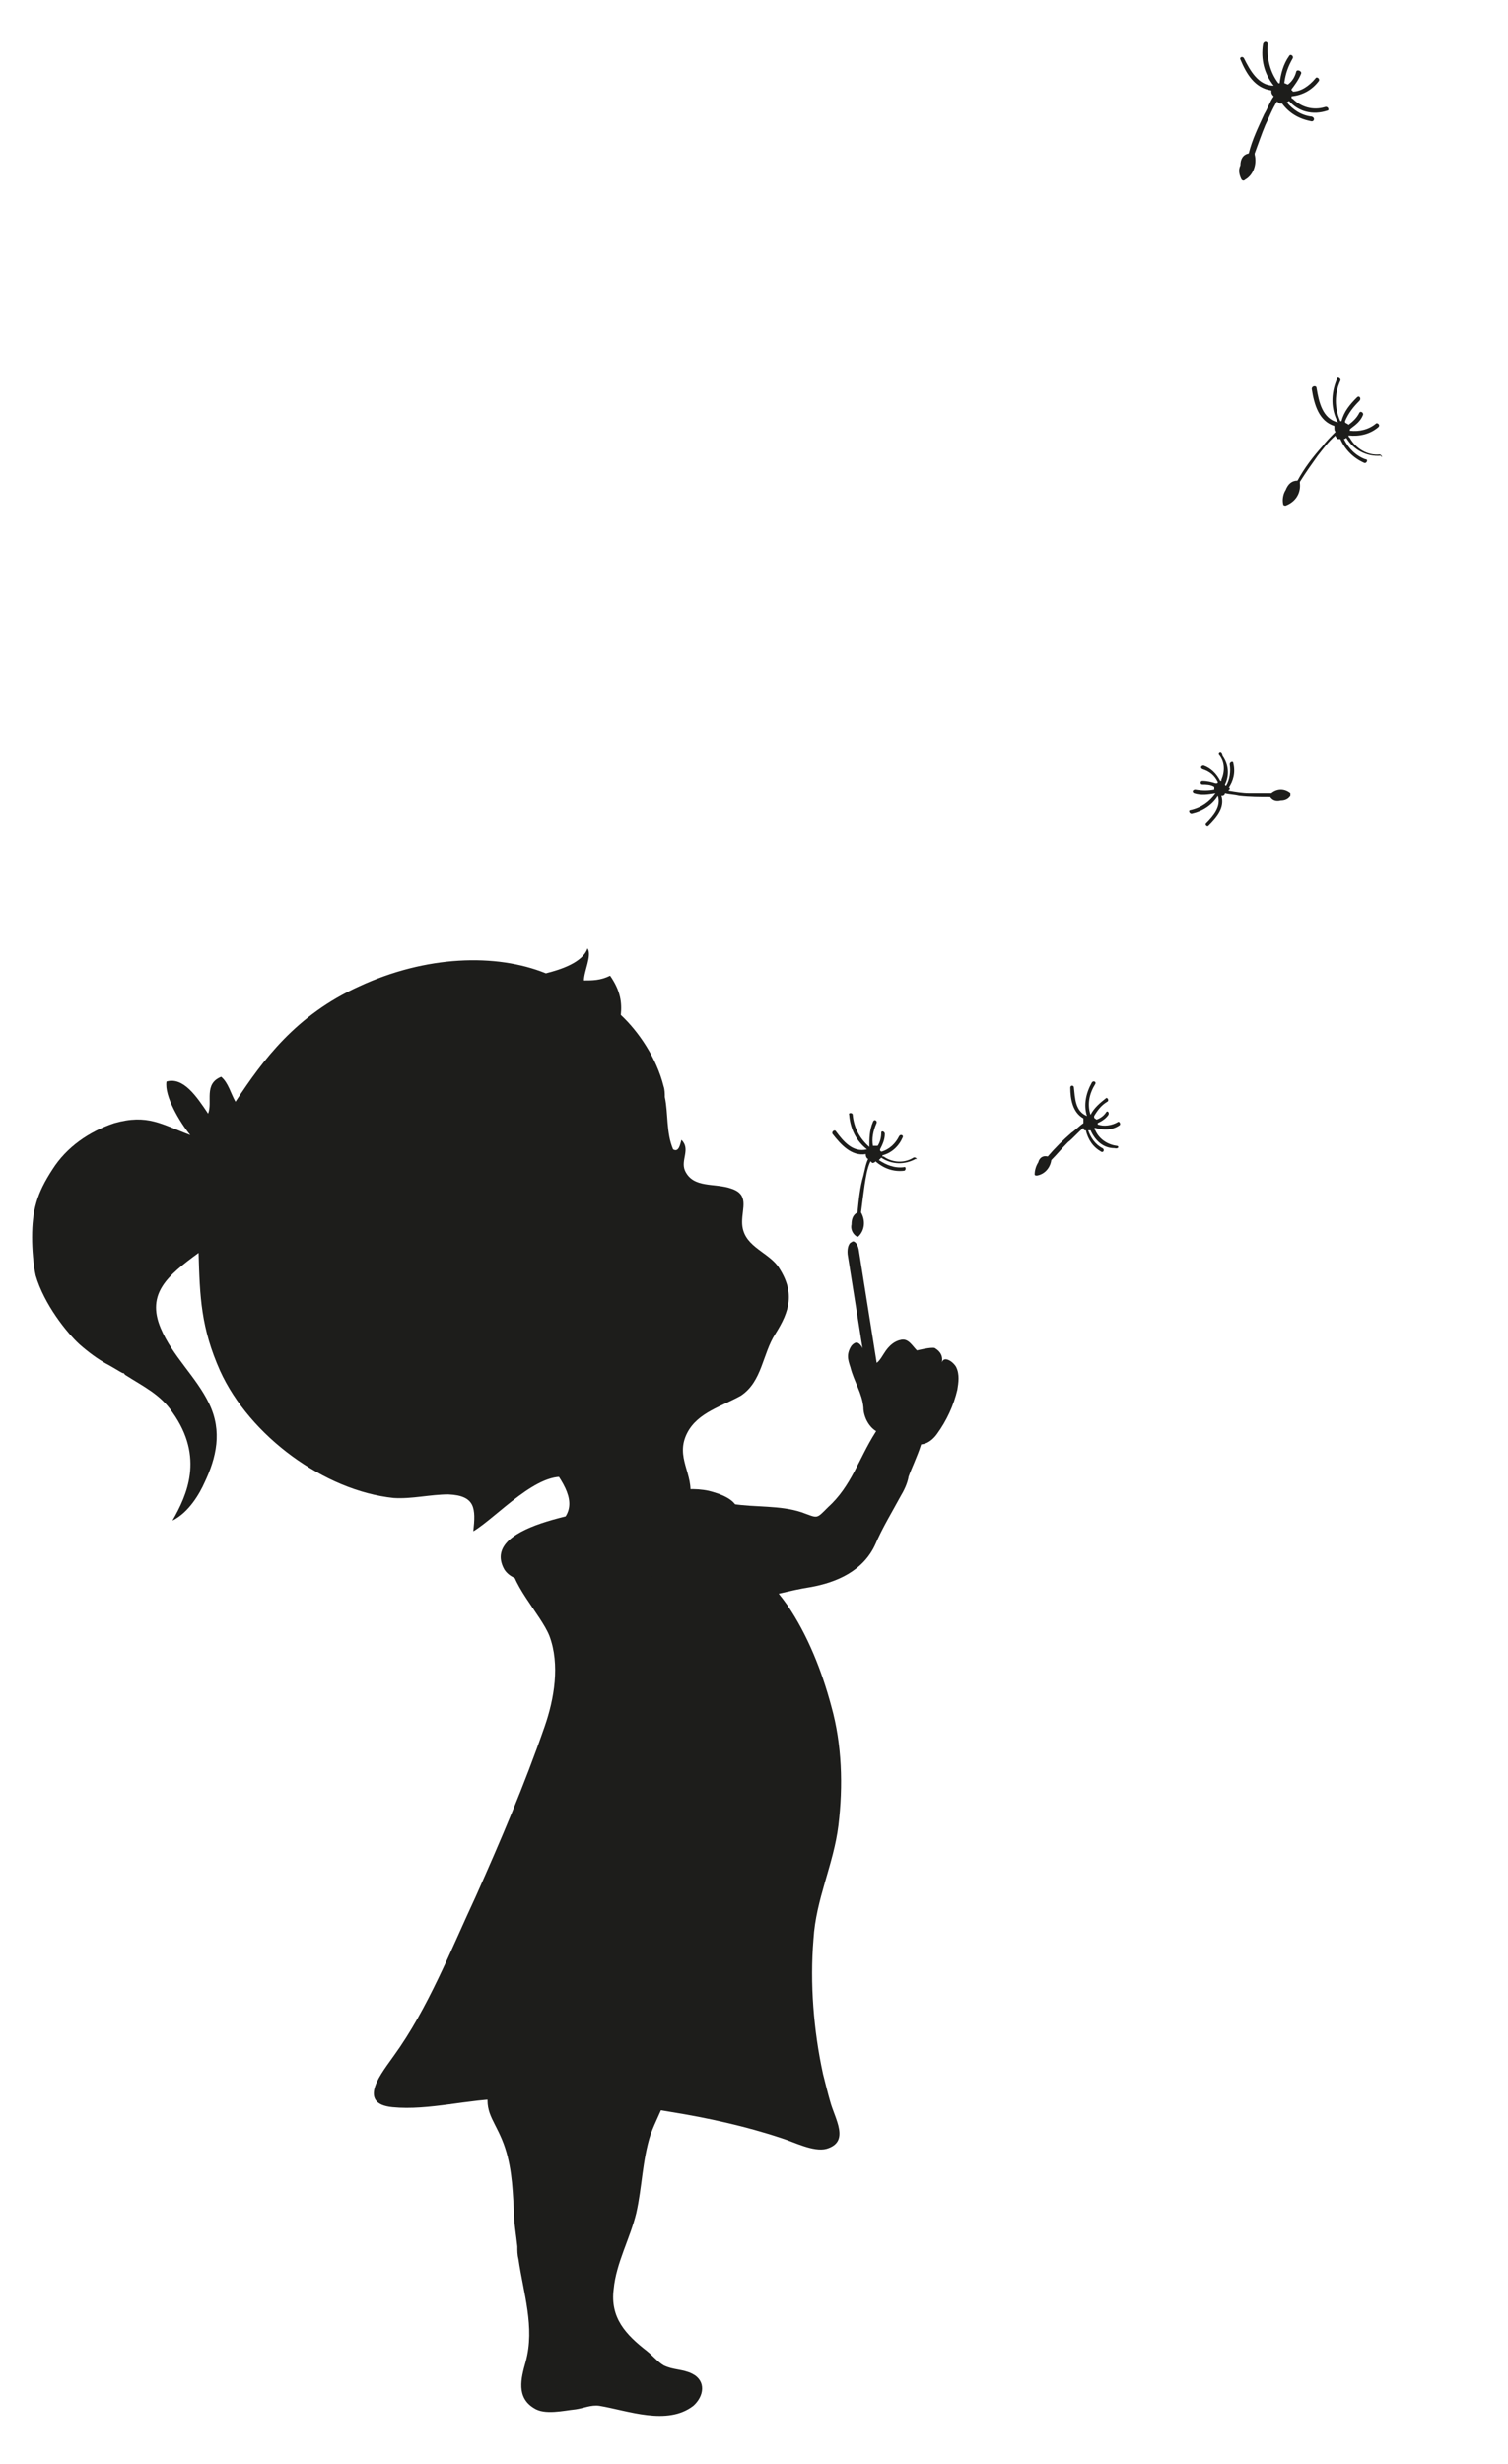 <?xml version="1.0" encoding="utf-8"?>
<!-- Generator: Adobe Illustrator 22.0.1, SVG Export Plug-In . SVG Version: 6.00 Build 0)  -->
<svg version="1.0" id="Laag_1" xmlns="http://www.w3.org/2000/svg" xmlns:xlink="http://www.w3.org/1999/xlink" x="0px" y="0px"
	 viewBox="0 0 126.8 207.1" enable-background="new 0 0 126.8 207.1" xml:space="preserve">
<g>
	<g>
		<g>
			<path fill="#1D1D1B" d="M46.3,134.8c0.1,0.1,0.3,0.3,0.5,0.4c1,0.8,2.5,1,3.4,2c0.4-0.9,3.1-0.9,4.3-1.4c1.7-0.8,5.3-2.4,6.1-4.4
				c0.4-0.9-0.4-1.7-0.2-2.6c0.2-0.7,1.6-1,1.6-1.8c0-1-1.6-1.5-2.4-1.7c-2.3-0.5-5,0.4-7.1,1.1c-1.7,0.6-12.3,1.5-10.1,5.5
				c0.5,0.8,1.5,0.9,2.2,1.3C45.3,133.7,45.7,134.3,46.3,134.8z"/>
			<path fill="#1D1D1B" d="M49.1,82.4c0.7,0,1.4,0,2.2-0.4c0.9,1.3,1,2.3,0.9,3.3c1.5,1.4,3,3.6,3.6,6c0.1,0.3,0.1,0.6,0.1,0.9
				c0.3,1.4,0.1,3,0.7,4.4c0.5,0.3,0.6-0.5,0.7-0.8c0.8,0.8-0.1,1.7,0.3,2.6c0.7,1.5,2.5,1,3.9,1.5c1.5,0.5,0.9,1.6,0.9,2.8
				c0,2,2,2.4,3,3.7c1.5,2.2,1,3.8-0.2,5.7c-1.1,1.7-1.1,4-2.9,5.2c-1.6,0.9-3.6,1.4-4.5,3.1c-1.1,2.1,0.6,3.5,0.2,5.5
				c-0.5,2.7-5.5,2.5-7.5,3.8c1.5-1-1.8-5.2-2.7-5.5c-2.5-0.7-6,3.3-8,4.5c0.2-1.9,0.2-3-2.1-3.1c-1.5,0-3.1,0.4-4.6,0.3
				c-5.8-0.6-12.1-5.2-14.6-10.7c-1.6-3.6-1.7-6.2-1.8-9.9c-2.6,1.9-4.4,3.4-3.2,6.3c1,2.4,3,4.1,4.1,6.4c1.1,2.3,0.6,4.5-0.4,6.6
				c-0.4,0.9-1.3,2.5-2.7,3.2c1.2-2.1,2.7-5.3,0-9.1c-1-1.5-2.5-2.2-3.9-3.1c-0.2-0.1-0.1-0.2-0.3-0.2c-0.2-0.1-1-0.6-1.4-0.8
				c-0.7-0.4-1.4-0.9-2.2-1.6c-1.1-1-3-3.4-3.7-5.8c-0.2-0.9-0.3-2.2-0.3-3.2c0-2.3,0.4-3.7,1.7-5.7c1.2-1.9,3.1-3.2,5.2-3.9
				c2.8-0.8,4,0.1,6.4,1c-0.9-1.1-2.2-3.3-2-4.5c1.4-0.4,2.5,1.2,3.5,2.7c0.4-1-0.4-2.5,1.1-3.1c0.6,0.5,0.8,1.4,1.2,2.1
				c2.3-3.5,5.1-7.3,10.4-9.7c5.6-2.6,11.5-2.8,15.7-1.1c1.2-0.3,3.1-0.9,3.5-2.1C49.8,80.3,49.1,81.6,49.1,82.4z"/>
			<path fill="#1D1D1B" d="M69.2,174.3c-0.8-3.7-1.1-7.6-0.8-11.3c0.2-3.4,1.7-6.3,2.1-9.6c0.4-3.3,0.3-6.8-0.6-10
				c-0.8-3-2-6-3.7-8.5c-1.9-2.7-4.6-4.8-6.8-7.3c-2.3-2.6-3.2-5.9-5.9-8.1c-1.7-1.4-9.5-3.7-8.8,1c0.1,0.9,1.2,2.1,1.8,2.9
				c1.3,1.8,2.2,3.5,0.2,4.9c-1.1,0.8-3.5,1.1-3.7,2.8c-0.3,1.8,2.5,4.6,3.2,6.4c0.9,2.4,0.4,5.3-0.4,7.6c-1.7,4.9-3.7,9.6-5.8,14.3
				c-2.1,4.5-4,9.4-6.9,13.4c-0.9,1.3-3.2,4-0.1,4.3c3.1,0.3,6.4-0.7,9.5-0.7c4.7,0,9.3,0.3,13.9,1.1c3.1,0.5,6.3,1.2,9.3,2.2
				c1,0.3,2.7,1.2,3.8,0.9c2-0.6,0.7-2.5,0.3-4C69.6,175.9,69.4,175.1,69.2,174.3z"/>
			<path fill="#1D1D1B" d="M71.3,114c0-0.3,0.1-0.6,0.3-0.9c0.7-0.8,1,0.5,1.3,0.9c0.7,1.3,1.1,0.2,1.6-0.5c0.3-0.4,0.7-0.8,1.3-0.9
				c0.6-0.1,0.9,0.5,1.3,0.9c0,0,1.2-0.3,1.5-0.2c0.5,0.3,0.7,0.7,0.6,1.2c0.2-0.6,1,0,1.2,0.4c0.3,0.6,0.2,1.3,0.1,1.9
				c-0.3,1.3-0.9,2.6-1.7,3.7c-0.5,0.7-1.2,1.1-2,0.8c-1-0.3-2.2-0.5-3.1-1c-0.7-0.4-1.1-1.3-1.1-2c-0.1-1.2-0.8-2.2-1.1-3.4
				C71.4,114.6,71.3,114.3,71.3,114z"/>
			<path fill="#1D1D1B" d="M75.7,125.8c-0.7,1.3-1.5,2.6-2.1,4c-1,2.2-3.2,3.2-5.5,3.6c-3.2,0.5-6.7,2-10,0.9
				c-2.8-0.9-4.9-3.1-6.6-5.3c1-1.5,2.8-2.4,4.5-2.8c2-0.5,3.7-0.1,5.6,0.2c1.9,0.3,4,0.1,5.8,0.7c1.4,0.5,1.2,0.6,2.2-0.4
				c2-1.8,2.6-4.1,4-6.3c0.7-1.2,2.6-3.8,3.9-1.6c0.8,1.4-0.6,3.9-1.1,5.3C76.3,124.7,76,125.3,75.7,125.8z"/>
			<path fill="#1D1D1B" d="M73.9,115.7c0.1,0.5,0,1.1-0.3,1.2l0,0c-0.2,0.2-0.5-0.1-0.6-0.6l-1.7-10.7c-0.1-0.5,0-1.1,0.3-1.2l0,0
				c0.2-0.2,0.5,0.1,0.6,0.6L73.9,115.7z"/>
			<path fill="#1D1D1B" d="M93.9,96.3c-0.8-0.1-1.5-0.6-1.8-1.3c0,0,0,0-0.1-0.1c0,0,0-0.1,0.1-0.1c0.7,0.2,1.4,0.2,2-0.2
				c0.2-0.1,0-0.4-0.1-0.3c-0.5,0.3-1.2,0.4-1.7,0.2c0,0,0-0.1,0-0.1c0,0,0,0,0,0c0.4-0.2,0.7-0.4,0.9-0.7c0.1-0.2-0.1-0.4-0.2-0.2
				c-0.2,0.3-0.5,0.5-0.8,0.6C92.1,94,92,94,92,93.9c0,0,0,0,0-0.1c0.3-0.5,0.6-0.9,1.1-1.2c0.2-0.1,0-0.4-0.1-0.3
				c-0.5,0.4-1,0.8-1.3,1.4c0,0,0,0,0,0c-0.3-0.9-0.1-1.8,0.4-2.6c0.1-0.2-0.2-0.3-0.3-0.1c-0.5,0.9-0.7,1.9-0.4,2.8
				c-1-0.4-1-1.5-1.1-2.4c0-0.2-0.3-0.2-0.3,0c0,1,0.2,2.1,1.1,2.6c0,0,0,0.1,0,0.1c0,0,0,0,0,0c0,0.1,0,0.2,0,0.3
				c-0.3,0.2-0.7,0.6-1,0.8c-0.7,0.6-1.4,1.3-2,2c-0.4-0.1-0.7,0.1-0.8,0.5C87.1,98,87,98.4,87,98.7c0,0.1,0.1,0.1,0.2,0.1
				c0.6-0.1,1.1-0.6,1.2-1.3c0,0,0,0,0,0c0.5-0.5,0.9-1,1.4-1.5c0.4-0.3,0.9-0.9,1.3-1.2c0,0,0,0.1,0,0.1c0,0,0.1,0.1,0.1,0.1
				c0,0,0.1,0,0.1,0c0.2,0.8,0.6,1.4,1.3,1.8c0.2,0.1,0.3-0.2,0.1-0.3c-0.6-0.3-1-0.9-1.2-1.5c0.1,0,0.1,0,0.2,0
				c0.4,0.9,1.1,1.5,2,1.5C94.1,96.6,94.1,96.3,93.9,96.3z M91.8,94.6C91.8,94.5,91.7,94.5,91.8,94.6L91.8,94.6
				C91.8,94.5,91.8,94.5,91.8,94.6L91.8,94.6L91.8,94.6z"/>
			<path fill="#1D1D1B" d="M76.8,97.3c-0.8,0.5-1.8,0.4-2.5-0.1c0,0-0.1,0-0.1,0c0,0,0-0.1,0-0.1c0.8-0.2,1.4-0.8,1.7-1.5
				c0.1-0.2-0.2-0.3-0.3-0.1c-0.3,0.6-0.8,1.1-1.5,1.3c0,0-0.1-0.1-0.1-0.1c0,0,0,0,0-0.1c0.2-0.4,0.4-0.8,0.4-1.3
				c0-0.2-0.3-0.3-0.3-0.1c0,0.4-0.1,0.8-0.3,1.1c-0.1,0-0.2,0-0.3,0c0,0,0,0-0.1,0c-0.1-0.6,0-1.2,0.3-1.9c0.1-0.2-0.2-0.4-0.3-0.1
				c-0.3,0.7-0.3,1.4-0.3,2.1c0,0,0,0,0,0c-0.8-0.7-1.3-1.6-1.4-2.7c0-0.2-0.4-0.2-0.3,0c0.1,1.2,0.6,2.2,1.5,2.9
				c-1.2,0.3-2-0.7-2.6-1.5c-0.1-0.2-0.4,0-0.3,0.2c0.7,0.9,1.6,1.9,2.8,1.7c0,0,0,0.1,0,0.1c0,0,0,0,0,0c0,0.1,0.1,0.3,0.2,0.3
				c-0.2,0.4-0.3,1-0.4,1.4c-0.3,1-0.4,2.1-0.5,3.1c-0.4,0.2-0.5,0.6-0.5,1c-0.1,0.4,0.1,0.8,0.4,1c0.1,0.1,0.2,0,0.2,0
				c0.5-0.5,0.6-1.3,0.2-2c0,0,0,0,0,0c0.1-0.8,0.2-1.6,0.3-2.3c0.1-0.6,0.2-1.4,0.5-2c0,0,0.1,0.1,0.1,0.1c0,0,0.1,0.1,0.2,0
				c0,0,0.1,0,0.1-0.1c0.7,0.6,1.5,0.9,2.4,0.8c0.2,0,0.2-0.4,0-0.3c-0.8,0.1-1.5-0.2-2.1-0.6c0.1-0.1,0.1-0.1,0.2-0.2
				c0.9,0.6,2,0.6,2.9,0.1C77.2,97.5,77,97.2,76.8,97.3z M73.7,97.1C73.7,97.1,73.7,97.1,73.7,97.1L73.7,97.1
				C73.7,97.1,73.7,97.1,73.7,97.1L73.7,97.1L73.7,97.1z"/>
			<path fill="#1D1D1B" d="M116,38.2c-1,0.1-2-0.5-2.5-1.4c0,0-0.1-0.1-0.1-0.1c0,0,0-0.1,0-0.1c0.9,0.1,1.8-0.1,2.5-0.7
				c0.2-0.2-0.1-0.4-0.2-0.3c-0.6,0.5-1.4,0.7-2.2,0.6c0,0,0-0.1,0-0.1c0,0,0,0,0.1-0.1c0.4-0.3,0.8-0.6,1-1.1
				c0.1-0.2-0.2-0.4-0.3-0.2c-0.2,0.4-0.5,0.7-0.9,1c-0.1-0.1-0.2-0.1-0.3-0.2c0,0,0,0,0-0.1c0.3-0.7,0.7-1.2,1.2-1.7
				c0.2-0.2,0-0.5-0.2-0.3c-0.6,0.6-1.1,1.2-1.3,2c0,0,0,0-0.1,0c-0.5-1.1-0.5-2.3,0-3.4c0.1-0.2-0.3-0.4-0.3-0.1
				c-0.5,1.2-0.5,2.5,0.1,3.6c-1.3-0.3-1.6-1.7-1.8-2.9c0-0.2-0.4-0.2-0.4,0.1c0.2,1.3,0.6,2.7,1.9,3.1c0,0,0,0.1,0,0.1c0,0,0,0,0,0
				c0,0.2,0,0.3,0.1,0.4c-0.4,0.4-0.8,0.8-1.1,1.2c-0.8,0.9-1.5,1.8-2.1,2.9c-0.5,0-0.8,0.3-1,0.8c-0.2,0.3-0.3,0.8-0.2,1.2
				c0,0.1,0.2,0.1,0.2,0.1c0.8-0.3,1.3-1,1.2-1.9c0,0,0,0,0-0.1c0.5-0.8,1-1.5,1.5-2.2c0.4-0.5,0.9-1.2,1.5-1.7c0,0.1,0,0.1,0.1,0.2
				c0,0.1,0.1,0.1,0.2,0.1c0.1,0,0.1,0,0.1,0c0.4,0.9,1.1,1.6,2,2c0.2,0.1,0.4-0.3,0.1-0.3c-0.8-0.3-1.4-0.9-1.8-1.7
				c0.1,0,0.2-0.1,0.2-0.1c0.6,1,1.7,1.6,2.9,1.5C116.3,38.6,116.2,38.2,116,38.2z M112,36.1C112,36.1,111.9,36.1,112,36.1L112,36.1
				C112,36.1,112,36.1,112,36.1L112,36.1L112,36.1z"/>
			<path fill="#1D1D1B" d="M102.5,63.4c0.5,0.6,0.5,1.4,0.2,2.1c0,0,0,0.1,0,0.1c0,0-0.1,0-0.1,0c-0.3-0.6-0.8-1.1-1.4-1.3
				c-0.2,0-0.3,0.2-0.1,0.3c0.6,0.2,1,0.5,1.3,1.1c0,0,0,0.1-0.1,0.1c0,0,0,0-0.1,0c-0.3-0.1-0.7-0.2-1.1-0.2c-0.2,0-0.2,0.3,0,0.3
				c0.3,0,0.7,0,1,0.2c0,0.1,0,0.2,0,0.3c0,0,0,0,0,0c-0.5,0.1-1,0.1-1.6,0c-0.2,0-0.3,0.2-0.1,0.3c0.6,0.2,1.2,0.1,1.8,0
				c0,0,0,0,0,0c-0.5,0.7-1.2,1.2-2.1,1.4c-0.2,0-0.1,0.3,0.1,0.3c0.9-0.2,1.7-0.7,2.2-1.5c0.3,0.9-0.4,1.7-1,2.3
				c-0.1,0.1,0.1,0.3,0.2,0.2c0.7-0.7,1.4-1.5,1.1-2.5c0,0,0.1,0,0.1,0c0,0,0,0,0,0c0.1,0,0.2-0.1,0.2-0.2c0.4,0.1,0.8,0.1,1.2,0.2
				c0.9,0.1,1.7,0.1,2.6,0.1c0.2,0.3,0.5,0.4,0.9,0.3c0.3,0,0.6-0.1,0.8-0.4c0-0.1,0-0.1,0-0.2c-0.5-0.4-1.1-0.4-1.6,0c0,0,0,0,0,0
				c-0.7,0-1.3,0-1.9,0c-0.5,0-1.1-0.1-1.7-0.2c0,0,0-0.1,0.1-0.1c0,0,0-0.1,0-0.1c0,0,0-0.1-0.1-0.1c0.4-0.6,0.6-1.3,0.4-2.1
				c0-0.2-0.3-0.1-0.3,0.1c0.1,0.6,0,1.3-0.3,1.8c-0.1,0-0.1-0.1-0.1-0.1c0.4-0.8,0.3-1.7-0.2-2.4C102.7,63,102.4,63.3,102.5,63.4z
				 M102.7,66C102.7,66,102.7,66,102.7,66L102.7,66C102.7,66,102.6,66,102.7,66L102.7,66L102.7,66z"/>
			<path fill="#1D1D1B" d="M111.4,9c-1,0.3-2,0-2.7-0.7c0,0-0.1,0-0.1-0.1c0-0.1,0-0.1,0-0.1c0.9-0.1,1.7-0.5,2.3-1.3
				c0.1-0.2-0.2-0.4-0.3-0.2c-0.5,0.6-1.2,1.1-1.9,1.1c0,0,0-0.1-0.1-0.1c0,0,0,0,0-0.1c0.3-0.4,0.6-0.8,0.8-1.3
				c0.1-0.2-0.3-0.4-0.4-0.2c-0.1,0.4-0.3,0.8-0.7,1.1c-0.1,0-0.2-0.1-0.3-0.1c0,0,0,0,0-0.1c0.1-0.7,0.3-1.3,0.7-2
				c0.1-0.2-0.2-0.4-0.3-0.2c-0.5,0.7-0.7,1.5-0.8,2.3c0,0,0,0-0.1,0c-0.7-0.9-1-2.1-0.9-3.3c0-0.2-0.3-0.3-0.4,0
				c-0.2,1.3,0.1,2.5,0.9,3.5c-1.3,0-2-1.3-2.5-2.3c-0.1-0.2-0.4-0.1-0.3,0.1c0.5,1.2,1.2,2.4,2.6,2.6c0,0,0,0.1,0,0.1c0,0,0,0,0,0
				c0,0.2,0.1,0.3,0.2,0.4c-0.3,0.4-0.5,1-0.8,1.5c-0.5,1.1-1,2.1-1.3,3.3c-0.5,0.1-0.7,0.5-0.7,1c-0.2,0.4-0.1,0.8,0.1,1.2
				c0.1,0.1,0.2,0.1,0.3,0c0.7-0.4,1-1.3,0.8-2.1c0,0,0,0,0-0.1c0.3-0.8,0.6-1.7,0.9-2.4c0.3-0.6,0.6-1.4,1-2c0,0.1,0,0.1,0.1,0.1
				c0,0.1,0.1,0.1,0.2,0.1c0.1,0,0.1,0,0.1,0c0.6,0.8,1.4,1.3,2.5,1.5c0.2,0,0.3-0.3,0-0.4c-0.9-0.1-1.6-0.6-2.1-1.2
				c0.1,0,0.1-0.1,0.2-0.1c0.8,0.9,2,1.2,3.2,0.8C111.8,9.3,111.7,8.9,111.4,9z M108.1,8C108.1,8,108.1,8,108.1,8L108.1,8
				C108.1,8,108.1,8,108.1,8L108.1,8L108.1,8z"/>
		</g>
		<path fill="#1D1D1B" d="M42.2,172.6c1.6-2.7,4.5-4.8,7.6-5.1c4.4-0.4,7.8,4.8,6.3,8.6c-0.4,1.1-1,2.2-1.4,3.3
			c-0.7,2.2-0.7,4.4-1.2,6.6c-0.5,2.1-1.7,4.2-1.9,6.4c-0.3,2.4,1,3.8,2.8,5.2c0.5,0.4,0.9,0.9,1.4,1.2c0.8,0.4,1.6,0.3,2.4,0.7
			c1.2,0.6,1,1.9,0.1,2.7c-2.2,1.7-5.5,0.4-7.9,0c-0.7-0.1-1.3,0.2-2,0.3c-1,0.1-2.6,0.5-3.5-0.1c-1.5-0.9-1.1-2.5-0.7-3.9
			c0.8-2.9-0.2-5.8-0.6-8.6c-0.1-0.4-0.1-0.7-0.1-1.1c-0.1-1-0.3-2-0.3-3.1c-0.1-2-0.2-4-1-5.9c-0.8-1.9-1.6-2.4-1-4.7
			C41.3,174.3,41.7,173.4,42.2,172.6z"/>
	</g>
</g>
</svg>
